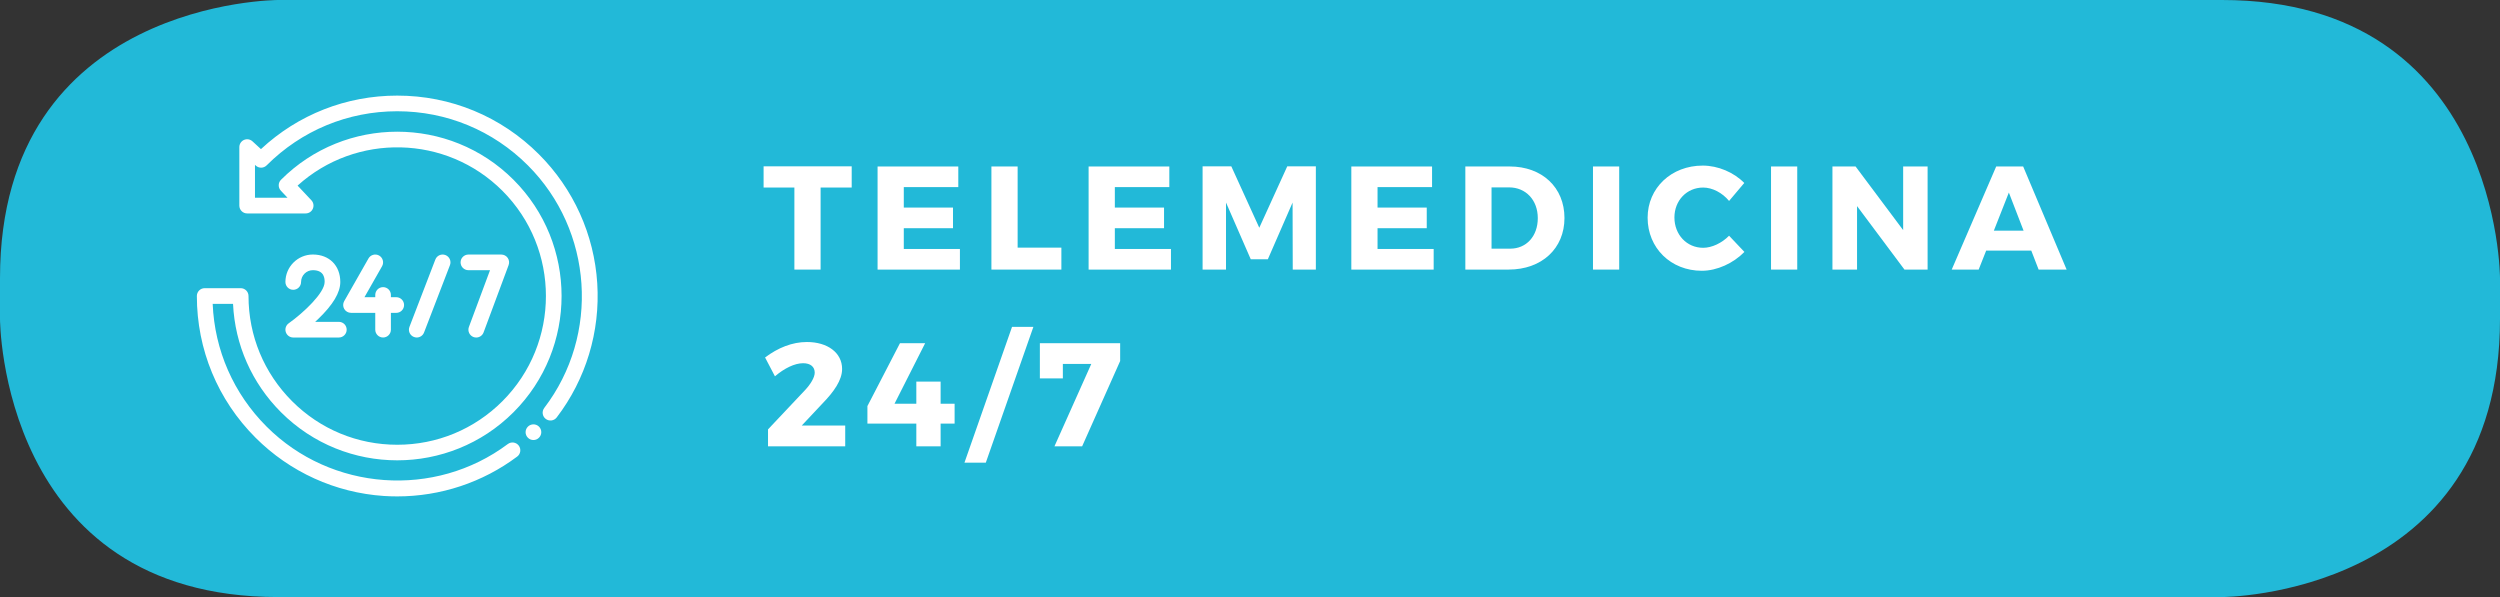 <svg xmlns="http://www.w3.org/2000/svg" xmlns:xlink="http://www.w3.org/1999/xlink" id="Capa_1" x="0px" y="0px" width="152.787px" height="36.489px" viewBox="0 0 152.787 36.489" xml:space="preserve">
<rect x="0" y="0" width="152.787" height="36.489" fill="#333333" stroke="none"/>
<g>
	<path fill="#22B9D8" d="M17,0C17,0,0,0,0,17v2.489c0,0,0,17,17,17h118.787c0,0,17,0,17-17V17c0,0,0-17-17-17H17z"></path>
</g>
<g>
	<path fill="#FFFFFF" d="M50.151,11.461v5.015h-1.602v-5.015h-1.882v-1.296h5.384v1.296H50.151z"></path>
	<path fill="#FFFFFF" d="M55.235,11.434v1.252h3.007v1.261h-3.007v1.269h3.43v1.261h-5.032v-6.302h4.933v1.26H55.235z"></path>
	<path fill="#FFFFFF" d="M64.866,15.134v1.342H60.59v-6.302h1.602v4.96H64.866z"></path>
	<path fill="#FFFFFF" d="M68.133,11.434v1.252h3.007v1.261h-3.007v1.269h3.43v1.261H66.53v-6.302h4.933v1.26H68.133z"></path>
	<path fill="#FFFFFF" d="M79.006,16.476l-0.01-4.097l-1.512,3.467H76.44l-1.513-3.467v4.097h-1.431v-6.311h1.755l1.71,3.754   l1.71-3.754h1.747v6.311H79.006z"></path>
	<path fill="#FFFFFF" d="M84.188,11.434v1.252h3.007v1.261h-3.007v1.269h3.43v1.261h-5.032v-6.302h4.934v1.26H84.188z"></path>
	<path fill="#FFFFFF" d="M92.262,10.174c1.98,0,3.35,1.278,3.35,3.15c0,1.864-1.387,3.151-3.412,3.151h-2.646v-6.302H92.262z    M91.154,15.197h1.144c0.981,0,1.684-0.756,1.684-1.863c0-1.116-0.738-1.882-1.755-1.882h-1.072V15.197z"></path>
	<path fill="#FFFFFF" d="M97.355,16.476v-6.302h1.602v6.302H97.355z"></path>
	<path fill="#FFFFFF" d="M106.6,11.182l-0.928,1.099c-0.414-0.504-1.025-0.819-1.584-0.819c-1,0-1.756,0.792-1.756,1.828   c0,1.053,0.756,1.854,1.756,1.854c0.531,0,1.143-0.288,1.584-0.738l0.937,0.99c-0.675,0.693-1.675,1.152-2.602,1.152   c-1.899,0-3.313-1.396-3.313-3.241c0-1.818,1.449-3.187,3.367-3.187C104.997,10.12,105.969,10.534,106.6,11.182z"></path>
	<path fill="#FFFFFF" d="M108.236,16.476v-6.302h1.602v6.302H108.236z"></path>
	<path fill="#FFFFFF" d="M116.391,16.476l-2.898-3.88v3.88h-1.504v-6.302h1.414l2.908,3.889v-3.889h1.494v6.302H116.391z"></path>
	<path fill="#FFFFFF" d="M121.385,15.314l-0.459,1.161h-1.647l2.719-6.302h1.647l2.656,6.302h-1.711l-0.45-1.161H121.385z    M122.771,11.768l-0.918,2.331h1.818L122.771,11.768z"></path>
</g>
<g>
	<path fill="#FFFFFF" d="M51.465,22.549c0,0.684-0.504,1.395-1.188,2.098l-1.278,1.359h2.656v1.27h-4.718v-1.035l2.251-2.387   c0.351-0.369,0.603-0.791,0.603-1.08c0-0.359-0.261-0.576-0.711-0.576c-0.513,0-1.144,0.307-1.72,0.801l-0.603-1.152   c0.792-0.594,1.656-0.945,2.557-0.945C50.565,20.901,51.465,21.549,51.465,22.549z"></path>
	<path fill="#FFFFFF" d="M56.001,24.674v-1.352h1.485v1.352h0.855v1.215h-0.855v1.387h-1.485v-1.387h-2.989v-1.072l1.99-3.844h1.539   l-1.873,3.701H56.001z"></path>
	<path fill="#FFFFFF" d="M58.943,28.274l2.908-8.299h1.305l-2.908,8.299H58.943z"></path>
	<path fill="#FFFFFF" d="M66.135,27.276h-1.692l2.25-5.033h-1.737v0.883h-1.405v-2.152h4.907v1.09L66.135,27.276z"></path>
</g>
<path fill="#FFFFFF" d="M32.94,26.073c-0.187-0.186-0.491-0.184-0.678,0.002c-0.187,0.188-0.187,0.49,0,0.676  c0.093,0.096,0.216,0.141,0.338,0.141c0.123,0,0.245-0.045,0.338-0.141l0.003-0.002C33.128,26.561,33.127,26.26,32.94,26.073"></path>
<path fill="#FFFFFF" d="M36.501,17.317c-0.187-2.976-1.452-5.776-3.563-7.886c-2.313-2.313-5.388-3.588-8.66-3.588  c-3.118,0-6.058,1.157-8.33,3.27l-0.52-0.477c-0.14-0.128-0.342-0.161-0.516-0.085C14.74,8.628,14.627,8.8,14.627,8.99v3.576  c0,0.264,0.214,0.478,0.478,0.478h3.576c0.191,0,0.364-0.112,0.439-0.289c0.076-0.175,0.04-0.379-0.091-0.517l-0.842-0.895  c3.564-3.221,9.085-3.114,12.519,0.319c3.544,3.545,3.544,9.312,0,12.857c-1.717,1.717-4,2.662-6.428,2.662  c-2.428,0-4.711-0.945-6.427-2.662c-1.717-1.719-2.663-4-2.663-6.429c0-0.264-0.214-0.478-0.478-0.478h-2.2  c-0.265,0-0.479,0.214-0.479,0.478c0,3.271,1.274,6.347,3.587,8.66c2.096,2.098,4.878,3.361,7.832,3.561  c0.276,0.018,0.552,0.027,0.827,0.027c2.641,0,5.216-0.85,7.331-2.434c0.212-0.158,0.254-0.459,0.096-0.67s-0.458-0.254-0.669-0.096  c-4.459,3.338-10.795,2.881-14.74-1.064c-2.02-2.02-3.18-4.668-3.297-7.504h1.244c0.117,2.504,1.148,4.84,2.932,6.625  c3.917,3.918,10.291,3.918,14.209,0c3.917-3.918,3.917-10.292,0-14.208c-3.918-3.917-10.292-3.917-14.209,0  c-0.183,0.183-0.187,0.478-0.01,0.666l0.409,0.434h-1.99v-2.011l0.051,0.046c0.188,0.173,0.48,0.167,0.661-0.014  c2.132-2.133,4.968-3.308,7.983-3.308c3.016,0,5.851,1.175,7.984,3.308c3.982,3.981,4.412,10.355,1,14.824  c-0.16,0.211-0.12,0.51,0.09,0.67s0.51,0.121,0.671-0.09C35.808,23.176,36.688,20.266,36.501,17.317"></path>
<path fill="#FFFFFF" d="M20.709,19.67h-1.448c0.063-0.059,0.127-0.119,0.191-0.18c0.905-0.872,1.345-1.61,1.345-2.257  c0-1.003-0.674-1.678-1.677-1.678c-0.925,0-1.677,0.752-1.677,1.678c0,0.264,0.214,0.478,0.478,0.478  c0.264,0,0.479-0.214,0.479-0.478c0-0.397,0.323-0.721,0.72-0.721c0.72,0,0.72,0.542,0.72,0.721c0,0.666-1.284,1.876-2.195,2.525  c-0.17,0.121-0.243,0.336-0.179,0.535c0.063,0.199,0.247,0.334,0.455,0.334h2.788c0.264,0,0.478-0.215,0.478-0.479  C21.188,19.883,20.974,19.67,20.709,19.67"></path>
<path fill="#FFFFFF" d="M24.217,18.163H23.89v-0.136c0-0.265-0.214-0.479-0.478-0.479c-0.264,0-0.478,0.214-0.478,0.479v0.136h-0.66  l1.076-1.892c0.13-0.23,0.05-0.522-0.179-0.653c-0.23-0.13-0.522-0.05-0.653,0.18l-1.483,2.607c-0.084,0.147-0.083,0.33,0.002,0.476  c0.086,0.148,0.244,0.238,0.414,0.238h1.483v1.029c0,0.264,0.214,0.479,0.478,0.479c0.264,0,0.478-0.215,0.478-0.479V19.12h0.327  c0.264,0,0.478-0.213,0.478-0.479C24.695,18.377,24.481,18.163,24.217,18.163"></path>
<path fill="#FFFFFF" d="M27.224,15.588c-0.247-0.095-0.523,0.027-0.618,0.274l-1.583,4.115c-0.095,0.246,0.028,0.523,0.275,0.617  c0.056,0.021,0.114,0.033,0.171,0.033c0.192,0,0.374-0.117,0.447-0.307l1.583-4.115C27.594,15.96,27.47,15.683,27.224,15.588"></path>
<path fill="#FFFFFF" d="M31.029,15.761c-0.089-0.129-0.236-0.204-0.393-0.204h-2.009c-0.264,0-0.479,0.214-0.479,0.478  s0.215,0.478,0.479,0.478h1.321l-1.291,3.469c-0.092,0.248,0.034,0.523,0.281,0.617c0.055,0.02,0.112,0.029,0.167,0.029  c0.194,0,0.377-0.119,0.449-0.312l1.53-4.114C31.139,16.054,31.118,15.891,31.029,15.761"></path>
</svg>